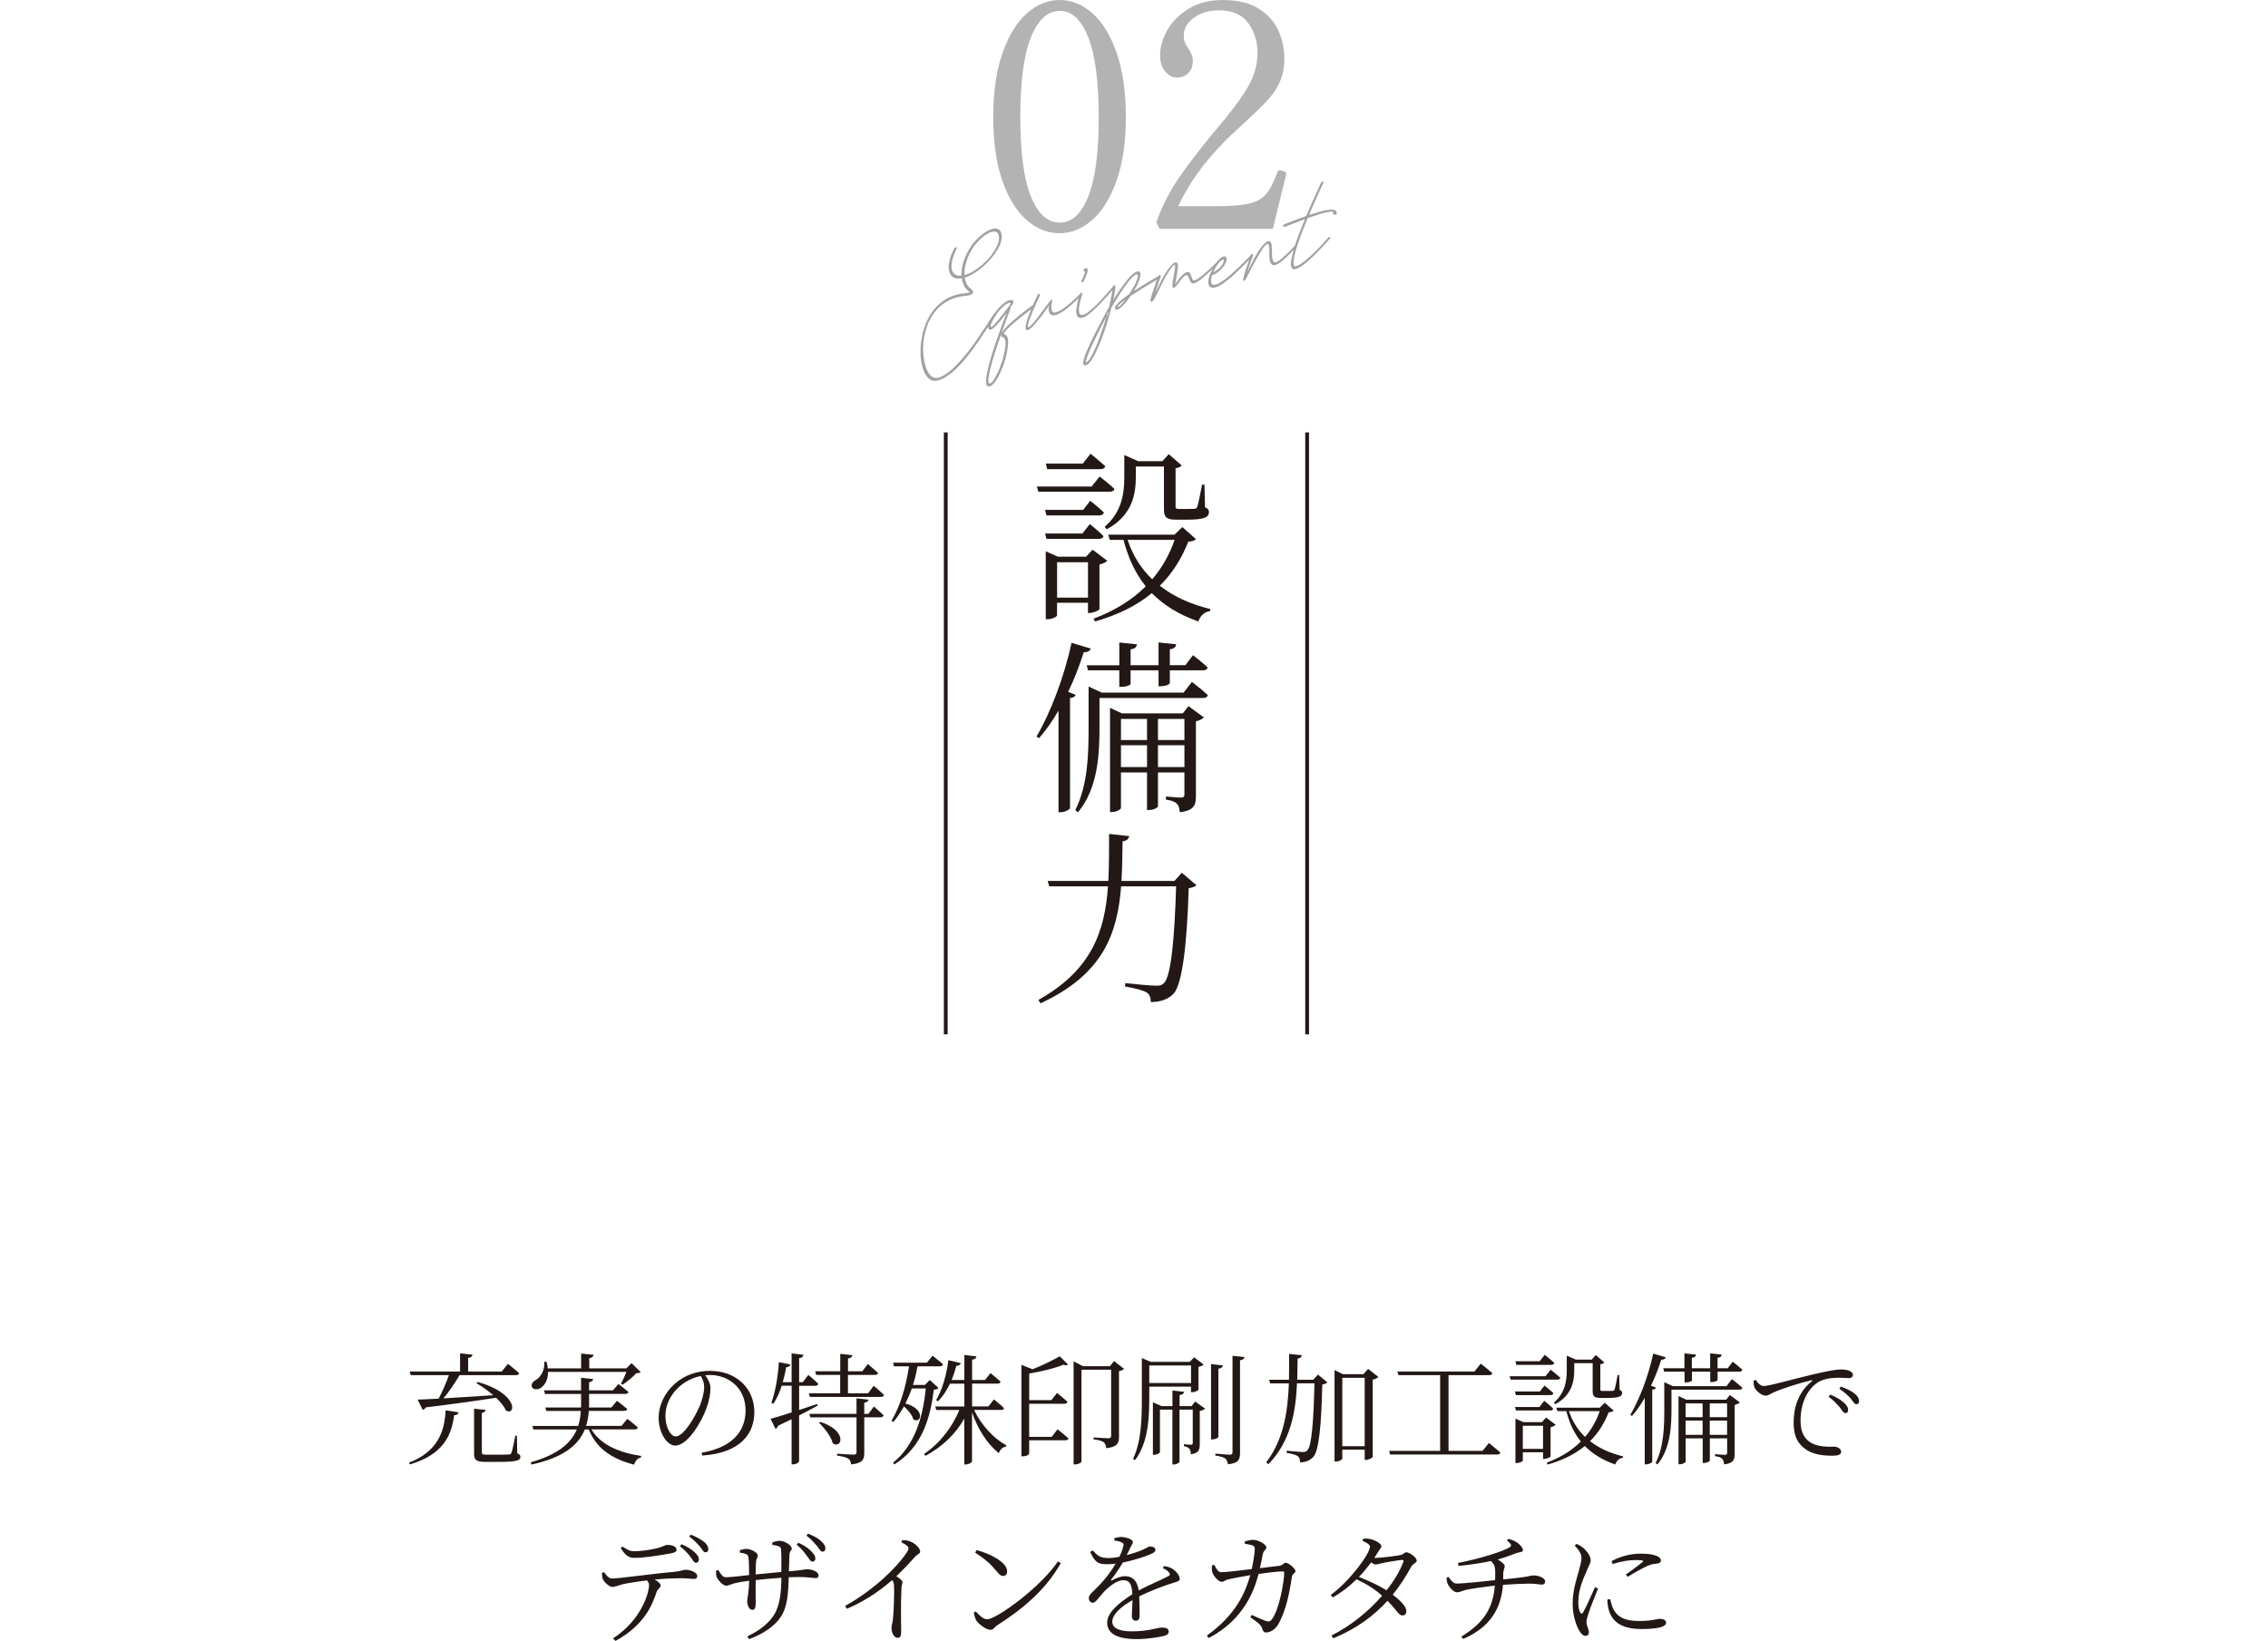 <?xml version="1.0" encoding="UTF-8"?><svg id="b" xmlns="http://www.w3.org/2000/svg" width="600" height="434.14" viewBox="0 0 600 434.14"><defs><style>.d{stroke:#231815;stroke-miterlimit:100;stroke-width:1px;}.d,.e{fill:none;}.f{fill:#b3b3b3;}.f,.e,.g,.h{stroke-width:0px;}.g{fill:#666;}.h{fill:#231815;}.i{opacity:.61;}</style></defs><g id="c"><rect class="e" y="0" width="600" height="434"/><path class="h" d="M108.18,386.99c7.56-2.94,9.45-8.17,9.71-13.87l3.43.54c-.1.51-.51.74-1.18.77-.7,5.54-3.05,10.44-11.7,13.01l-.25-.45h-.01ZM108.38,362.86h13.33v-4.8l3.3.35c-.07.45-.39.77-1.16.86v3.59h8.88l1.64-2.02s1.86,1.45,2.98,2.47c-.07.35-.35.51-.84.51h-14.93c-1.21,2.05-2.81,4.42-4.26,6.15,3.75-.22,8.36-.51,13.17-.83-1.42-1.25-3.05-2.37-4.42-3.17l.28-.35c10.7,2.98,10.22,8.97,7.53,7.6-.51-1.12-1.47-2.31-2.66-3.43-4.45.71-10.41,1.57-18.58,2.56-.2.39-.52.58-.83.64l-1.32-2.7c1.32-.03,3.24-.13,5.55-.25.96-1.8,2.05-4.3,2.72-6.22h-10.1l-.28-.96h0ZM136.83,384.52c.67.26.84.51.84.93,0,.96-1,1.32-5.87,1.32h-3.36c-2.47,0-3.02-.52-3.02-2.15v-11.92l3.05.32c-.07.39-.38.71-1,.8v10.38c0,.52.17.67,1.35.67h3.05c1.35,0,2.43-.03,2.85-.06.32-.03.45-.13.58-.45.25-.54.63-2.5,1.03-4.52h.41l.1,4.68h-.01Z"/><path class="h" d="M156.46,378.18c2.4,4.04,7.3,6.15,13.16,7.02l-.03.39c-.9.19-1.53.86-1.83,1.92-5.9-1.54-9.93-4.23-12.01-9.32h-1.03c-1.67,4.07-5.52,7.4-14.1,9.29l-.2-.61c7.25-2.05,10.63-5.06,12.18-8.68h-11.5l-.25-.93h12.11c.42-1.25.61-2.59.7-3.97h-9.13l-.25-.9h9.45v-3.59h-9.55l-.25-.96h9.8v-3.33l3.2.35c-.07.39-.32.7-1.09.83v2.15h6.32l1.44-1.67s1.64,1.22,2.67,2.11c-.1.35-.42.51-.87.51h-9.55v2.69c0,.29,0,.61-.03.9h5.93l1.47-1.76s1.67,1.25,2.75,2.18c-.1.32-.45.48-.9.48h-9.29c-.1,1.38-.32,2.69-.74,3.97h9.39l1.53-1.86s1.7,1.28,2.79,2.28c-.1.35-.42.51-.87.51h-11.44.02ZM144.99,362.96c0,2.14-.9,3.55-1.86,4.19-.84.58-2.02.58-2.4-.16-.29-.7.19-1.41.86-1.79,1.38-.7,2.6-2.66,2.4-4.9l.58-.03c.2.64.29,1.22.35,1.76h8.82v-3.91l3.3.32c-.07.45-.39.77-1.15.9v2.69h9.83l1.35-1.38,2.43,2.37c-.19.22-.55.25-1.18.29-.87.99-2.44,2.28-3.62,3.04l-.42-.25c.45-.8,1.03-2.11,1.45-3.14h-20.74Z"/><path class="h" d="M185.61,384.36c7.85-1.38,11.63-5.42,11.63-11.22,0-5.7-4.23-9.36-9.51-9.36-.39,0-.77.03-1.16.06.74,1.03,1.38,2.15,1.38,3.4,0,1.54-.35,3.33-.99,5.16-1.35,3.84-5.07,10.06-8.34,10.06-2.14,0-4.38-3.4-4.38-7.34,0-3.24,1.53-6.57,4.26-9,2.63-2.34,5.93-3.43,9.37-3.43,6.6,0,11.69,4.33,11.69,10.96,0,5.32-3.33,10.77-13.81,11.44l-.13-.74-.01.01ZM185.39,364.05c-2.25.45-4.42,1.57-6.05,3.17-2.05,1.99-3.3,4.58-3.3,7.4,0,3.08,1.41,5.42,2.72,5.42,2.11,0,5.06-5.06,6.38-8.11.61-1.54,1.15-3.49,1.15-4.94,0-1.15-.35-1.98-.9-2.94h0Z"/><path class="h" d="M216.3,371.89c-1.31.71-2.94,1.61-4.9,2.6v12.11c0,.32-.83.83-1.6.83h-.38v-11.95c-1.12.54-2.3,1.12-3.59,1.73-.13.42-.38.7-.66.83l-1.32-2.66c1.12-.29,3.14-.9,5.58-1.7v-7.05h-2.63c-.58,1.83-1.32,3.46-2.22,4.78l-.51-.29c1.03-2.85,1.76-6.86,1.98-10.73l3.05.61c-.1.39-.42.71-1.12.74-.22,1.35-.55,2.66-.9,3.94h2.34v-7.62l3.11.38c-.06.45-.28.77-1.12.9v6.34h.97l1.47-1.92s1.63,1.34,2.63,2.37c-.1.35-.39.51-.84.51h-4.23v6.41c1.51-.51,3.14-1.06,4.75-1.6l.16.44h-.02ZM215.69,362.8h6.6v-4.61l3.2.35c-.06.45-.35.77-1.15.86v3.4h3.78l1.47-1.92s1.67,1.41,2.72,2.37c-.1.35-.42.51-.87.51h-7.11v4.87h5.32l1.47-1.99s1.76,1.41,2.75,2.44c-.1.35-.42.51-.83.51h-18.78l-.26-.96h8.27v-4.87h-6.35l-.25-.96h.02ZM231.17,372.12s1.63,1.38,2.6,2.34c-.1.35-.42.51-.84.51h-4.29v9.39c0,1.73-.35,2.76-3.47,3.08-.1-.67-.25-1.22-.76-1.5-.52-.39-1.42-.61-2.95-.83v-.51s3.65.26,4.33.26c.63,0,.8-.2.8-.64v-9.23h-12.21l-.26-.93h12.47v-4.1l3.2.35c-.1.42-.39.67-1.15.8v2.95h1.12l1.41-1.92v-.02ZM217.01,376.19c7.36,2.37,5.7,7.28,3.3,5.67-.42-1.79-2.22-4.07-3.62-5.42l.32-.25Z"/><path class="h" d="M248.27,367.22c-.22.26-.55.39-1.22.45-.96,7.5-3.04,15.09-10.44,19.77l-.35-.45c5.83-4.74,7.91-12.11,8.65-19.64h-3.69c-.48,1.38-1.05,2.69-1.7,3.97,5.52,1.51,4.14,5.51,2.09,4.2-.29-1.15-1.38-2.47-2.47-3.43-.8,1.47-1.76,2.85-2.82,4.17l-.45-.42c2.4-4.01,3.82-9.2,4.62-14.36h-4l-.22-.96h8.94l1.5-1.83s1.7,1.28,2.76,2.28c-.07.35-.42.51-.87.51h-5.87c-.31,1.7-.7,3.36-1.21,4.93h3.17l1.28-1.31,2.3,2.11v.01ZM257.69,373.02c1.88,4.04,5.28,7.63,8.53,9.36l-.1.36c-.84.09-1.54.74-1.89,1.73-2.91-2.34-5.48-6.15-7.08-10.8v12.95c0,.32-.87.83-1.67.83h-.38v-12.14c-2.28,4.07-5.73,7.4-10.28,9.87l-.35-.51c4.29-2.92,7.46-7.11,9.33-11.63h-6.12l-.25-.93h7.69v-6.03h-3.81c-.87,1.83-1.92,3.43-3.17,4.65l-.48-.29c1.56-2.66,2.75-6.57,3.23-10.58l3.3.8c-.13.39-.52.7-1.19.7-.35,1.31-.76,2.56-1.24,3.75h3.36v-6.63l3.2.39c-.1.44-.35.77-1.15.86v5.38h3.4l1.47-1.83s1.63,1.31,2.66,2.28c-.06.35-.42.51-.86.51h-6.67v6.03h4.3l1.47-1.86s1.66,1.31,2.69,2.31c-.1.35-.35.48-.8.48h-7.11l-.03-.01Z"/><path class="h" d="M279.77,378.14s1.79,1.41,2.91,2.44c-.1.32-.41.48-.9.48h-9.51v3.53c-.03.2-.58.71-1.8.71h-.25v-24.19l2.95,1.15c2.3-.9,4.93-2.14,7.18-3.43l2.18,2.18c-.29.22-.62.29-1.15.03-2.67,1.09-6.35,1.92-9.1,2.34v7.05h5.86l1.5-1.89s1.74,1.38,2.76,2.34c-.07.36-.39.52-.87.52h-9.26v8.75h5.96l1.54-1.99v-.02ZM297.38,362.16c-.19.22-.7.48-1.35.61v17.33c0,1.64-.35,2.72-3.36,3.05-.1-.67-.25-1.22-.67-1.57-.48-.35-1.28-.61-2.7-.77v-.51s3.17.22,3.88.22c.62,0,.77-.2.77-.67v-17.47h-7.85v24.32c0,.2-.7.74-1.79.74h-.29v-27.27l2.47,1.28h7.14l1.09-1.34,2.66,2.05Z"/><path class="h" d="M304.04,366.87v2.56c0,5.19-.13,12.08-3.75,16.86l-.55-.29c2.3-4.87,2.34-10.96,2.34-16.57v-10.13l2.33,1h10.35l1.15-1.19,2.5,1.89c-.22.26-.73.51-1.35.64v6.03c-.03.2-.99.67-1.66.67h-.32v-1.47h-11.05.01ZM304.04,361.26v4.64h11.05v-4.64h-11.05ZM316.18,370.78l2.63,1.92c-.19.22-.76.48-1.41.58v8.62c0,1.67-.25,2.6-2.37,2.85-.03-.61-.1-1.15-.38-1.47-.29-.32-.74-.51-1.45-.67v-.51s1.45.13,1.89.13c.35,0,.45-.16.45-.51v-8.78h-3.5v13.78c0,.26-.83.74-1.5.74h-.38v-14.52h-3.3v11.28c0,.16-.64.67-1.57.67h-.29v-13.87l2.28.99h2.89v-4.13l3.08.35c-.1.45-.39.77-1.19.86v2.92h3.17l.96-1.22-.01-.01ZM322.33,380.13c0,.29-.86.7-1.56.7h-.39v-19.93l3.14.35c-.1.45-.39.77-1.19.86v18.02ZM329.23,359.05c-.1.45-.42.74-1.18.83v24.51c0,1.7-.32,2.75-3.21,3.01-.09-.61-.28-1.16-.67-1.51-.44-.32-1.25-.58-2.66-.8v-.51s3.17.29,3.82.29c.58,0,.73-.19.73-.7v-25.47l3.17.35h0Z"/><path class="h" d="M348.66,363.66l2.5,2.08c-.26.26-.67.45-1.35.55-.25,11.03-.9,17.4-2.34,19.13-.9.99-2.15,1.47-3.55,1.47,0-.71-.13-1.25-.55-1.6-.48-.39-1.76-.71-2.98-.9l.03-.58c1.32.13,3.5.35,4.17.35s.9-.1,1.28-.45c1.12-1.09,1.64-7.63,1.87-17.72h-4.62c-.32,7.4-1.63,15.38-7.6,21.41l-.54-.51c4.64-6.06,5.73-13.59,5.99-20.89h-4.93l-.29-.96h5.25c.04-2.3.04-4.61.04-6.83l3.36.35c-.1.45-.32.77-1.12.9-.03,1.8-.03,3.65-.09,5.58h4.23l1.25-1.38h-.01ZM364.65,364.3c-.22.29-.83.58-1.5.71v20.47c-.07.22-1.09.77-1.8.77h-.32v-2.72h-5.93v2.4c0,.22-.77.74-1.66.74h-.39v-24.19l2.22,1.09h5.41l1.25-1.41,2.72,2.14h0ZM361.03,382.63v-18.11h-5.93v18.11h5.93Z"/><path class="h" d="M393.87,381.77s1.88,1.47,3.04,2.53c-.1.35-.35.51-.83.51h-28.33l-.25-.96h13.49v-20.02h-11.02l-.29-.96h20.38l1.67-2.08s1.92,1.47,3.08,2.53c-.1.35-.45.51-.87.51h-10.73v20.02h9l1.67-2.08h-.01Z"/><path class="h" d="M410.23,362.38s1.6,1.25,2.57,2.15c-.1.35-.39.48-.84.48h-12.33l-.25-.9h9.48l1.38-1.73h-.01ZM407.37,368.15l1.22-1.57s1.47,1.15,2.37,2.02c-.1.35-.42.51-.84.51h-9.09l-.26-.96h6.6ZM401.04,373.18l-.26-.93h6.47l1.28-1.64s1.51,1.19,2.37,2.08c-.06.32-.35.48-.77.48h-9.09v.01ZM401.16,361.1l-.26-.96h6.42l1.35-1.7s1.53,1.25,2.53,2.15c-.07.35-.39.51-.84.51h-9.2ZM410.2,385.32c0,.2-1.03.67-1.7.67h-.28v-1.76h-5.35v2.18c0,.22-.84.67-1.67.67h-.29v-11.76l2.12.93h4.87l1.12-1.22,2.53,1.92c-.22.26-.74.51-1.35.64v7.73ZM408.21,383.33v-6.12h-5.35v6.12h5.35ZM426.9,373.21c-.26.29-.62.38-1.32.44-1.15,2.89-2.72,5.45-4.93,7.63,2.4,1.89,5.35,3.21,8.75,4.04l-.07.35c-.93.13-1.67.77-2.02,1.8-3.26-1.15-5.93-2.75-8.04-4.9-2.54,2.08-5.77,3.75-9.84,4.9l-.25-.48c3.68-1.38,6.7-3.27,9.03-5.61-1.73-2.15-3.01-4.8-3.84-8.04h-2.37l-.29-.9h11.47l1.38-1.31,2.34,2.08h0ZM411.09,371.09c3.01-2.63,3.4-5.8,3.4-8.65v-3.78l2.4,1.06h4.2l1.08-1.22,2.25,1.96c-.2.22-.52.42-1.05.48v6.64c0,.32.06.42.63.42h1.42c.58,0,1.05,0,1.25-.03.25-.03.31-.06.45-.32.19-.48.51-2.21.83-3.85h.41l.1,3.91c.58.25.67.51.67.86,0,.86-.83,1.28-3.81,1.28h-1.87c-1.79,0-2.11-.51-2.11-1.86v-7.34h-4.87v1.8c0,2.69-.45,6.6-5.03,9.07l-.35-.42v-.01ZM415.07,373.34c.9,2.75,2.37,5,4.26,6.83,1.73-2.02,3.02-4.33,3.88-6.83h-8.14Z"/><path class="h" d="M438.1,367.12c-.13.29-.42.51-1,.54v19.1c-.03.16-.83.67-1.6.67h-.38v-17.59c-1.05,1.8-2.18,3.43-3.37,4.78l-.45-.29c2.37-4,4.78-10.19,6.06-16.21l3.33.99c-.13.39-.52.64-1.22.64-.73,2.37-1.66,4.71-2.7,6.86l1.32.51h.01ZM458.18,364.88s1.74,1.31,2.76,2.28c-.07.35-.39.51-.84.51h-17.91v4.9c0,4.33-.13,10.58-3.72,14.87l-.48-.35c2.22-4.42,2.3-9.77,2.3-14.52v-6.89l2.28,1.06h14.17l1.44-1.86ZM439.99,362h5.63v-3.94l3.05.32c-.03.45-.32.77-1.09.86v2.76h4.84v-3.94l3.04.32c-.03.45-.31.77-1.08.86v2.76h2.7l1.31-1.73s1.6,1.22,2.53,2.11c-.06.36-.35.51-.8.51h-5.73v2.21c0,.13-.55.55-1.63.55h-.32v-2.76h-4.84v2.34c0,.19-.67.51-1.6.51h-.35v-2.85h-5.41l-.22-.89h-.03ZM457.61,369.08l2.67,1.95c-.22.26-.74.51-1.38.67v12.88c0,1.6-.29,2.56-2.79,2.85-.06-.61-.16-1.19-.51-1.47-.29-.32-.87-.58-1.89-.7v-.54s2.08.19,2.63.19c.45,0,.58-.19.58-.61v-3.75h-4.58v5.86c0,.16-.61.64-1.6.64h-.29v-6.51h-4.51v6.19c0,.19-.77.67-1.57.67h-.32v-18.04l2.05.96h10.55l.99-1.25-.03.01ZM445.92,371.29v3.65h4.51v-3.65h-4.51ZM450.43,379.62v-3.78h-4.51v3.78h4.51ZM456.9,371.29h-4.58v3.65h4.58v-3.65ZM456.9,379.62v-3.78h-4.58v3.78h4.58Z"/><path class="h" d="M464.52,365.1c.45.83,1.32,1.6,2.02,1.6,1.66,0,7.85-1.86,13.13-3.08,3.68-.86,6.18-1.31,7.28-1.31.83,0,1.76.13,2.28.35.7.32.96.67.96,1.12s-.38.83-1.08.83c-.62,0-1.57-.1-2.75-.1-1.54,0-3.79.19-5.39,1.19-1.44.86-4.64,3.84-4.64,10.25,0,3.49,1.44,4.94,2.72,5.74,2.08,1.25,4.9,1.05,6.21,1.05.77,0,1.83.55,1.83,1.35,0,.77-.87,1.05-2.3,1.05-1.86,0-5.03-.13-7.21-1.79-2.02-1.47-3.08-3.4-3.08-7.02,0-3.78,1.18-8.01,4.8-10.86.22-.19.19-.39-.17-.29-3.58.86-8.13,2.37-10.06,3.27-.64.29-1.28.8-1.95.8-1.19,0-2.79-1.41-3.08-2.5-.13-.51-.1-.99-.13-1.47l.61-.2v.02ZM484.2,368.98c1.6.64,2.85,1.41,3.65,2.15.77.74,1.08,1.28,1.08,1.92,0,.51-.28.83-.76.83-.49,0-.84-.74-1.47-1.57-.7-.77-1.57-1.8-2.95-2.79l.45-.55v.01ZM487.02,366.84c1.6.61,2.88,1.22,3.61,1.86.87.71,1.19,1.31,1.19,1.99,0,.55-.26.83-.74.83-.51,0-.83-.74-1.5-1.54-.73-.8-1.53-1.57-2.98-2.56l.42-.58h0Z"/><path class="h" d="M159.785,415.92c.62.86,1.25,1.7,2.09,1.7,2.18,0,10.31-1.22,16.21-1.73,2.25-.22,2.75-.58,3.24-.58,1.31,0,3.13.7,3.13,1.63,0,.51-.2.8-.9.8-.51,0-1.73-.19-3.3-.19-1.44,0-4.13.06-7.08.35.87.48,1.6,1.06,1.6,1.57,0,.64-.73.77-1.08,1.73-1.12,3.36-3.17,8.72-10.87,12.94l-.64-.67c7.72-5.03,9.52-12.33,9.52-14.06,0-.45-.16-.83-.55-1.28-2.66.32-5.63.8-6.6,1.06-1,.29-1.83.64-2.56.67-.74.03-2.18-1.25-2.54-2.14-.16-.39-.19-.9-.22-1.57l.55-.22v-.01ZM164.685,409.16c1.22.89,2.05,1.25,3.12,1.25,1.95,0,4.16-.38,5.76-.74,1.89-.42,2.31-.93,2.99-.93,1.38,0,2.43.48,2.43,1.25,0,.48-.35.77-1.38.96-2.47.45-6.95,1.22-9.8,1.22-1.64,0-2.54-.93-3.59-2.59l.48-.42h-.01ZM180.335,408.55c1.53.7,2.75,1.44,3.49,2.18.77.74,1.09,1.28,1.06,1.95-.04.48-.35.8-.8.8-.49-.03-.77-.74-1.42-1.57-.63-.8-1.44-1.8-2.81-2.82l.48-.54h0ZM182.735,406.02c1.6.61,2.7,1.28,3.5,1.89.83.67,1.15,1.31,1.15,1.98,0,.51-.26.83-.77.8-.55,0-.8-.73-1.47-1.53-.74-.83-1.45-1.67-2.82-2.63l.42-.51h-.01Z"/><path class="h" d="M204.315,408.07c.67-.22,1.35-.42,1.92-.42,1.47,0,3.23,1.31,3.23,2.02,0,.67-.58.52-.63,1.83-.04,1.18-.1,2.85-.13,4.23,3.78-.32,4.1-.55,4.8-.55,1.28,0,3.04.61,3.04,1.6,0,.55-.22.74-.8.74-.76,0-1.95-.29-4.36-.29-.8,0-1.73.03-2.72.06-.13,3.97-.25,7.98-2.33,10.8-1.42,2.02-4.27,4.17-8.17,5.58l-.45-.74c2.5-1.19,5.28-2.92,7.05-5.67,1.57-2.47,1.92-6.12,1.95-9.83-2.3.16-4.78.38-6.8.61-.03,2.56,0,5.19,0,6.12,0,1.28-.25,1.76-.93,1.76-.83,0-1.31-1.38-1.31-2.28,0-1.09.45-2.02.51-5.42-1.63.19-2.91.42-3.88.67-.83.2-1.53.64-2.24.64-.81,0-2.12-1.51-2.44-2.21-.16-.39-.22-1.22-.2-1.76l.59-.19c.58.93,1.15,1.92,1.95,1.92,1.21,0,4.29-.35,6.21-.58,0-1.63-.03-4.13-.22-4.9-.16-.64-.9-.83-2.24-1.03v-.64c.54-.19,1.25-.35,1.79-.35,1.03,0,2.95.89,2.95,1.76,0,.67-.38.7-.45,1.73-.06.58-.1,1.86-.1,3.27,2.05-.19,4.69-.44,6.8-.67.03-2.89.03-4.87-.1-6.12-.1-.67-.93-.83-2.3-1.03v-.67l.01.01ZM211.205,408.16c1.57.7,2.72,1.5,3.47,2.31.77.8,1.03,1.28,1.03,1.92-.03.48-.35.8-.8.77-.52-.03-.84-.71-1.45-1.54s-1.38-1.89-2.69-2.92l.44-.55v.01ZM213.775,405.76c1.63.64,2.75,1.28,3.53,2.05.77.7,1.08,1.28,1.05,1.92,0,.51-.32.8-.8.8-.48-.03-.8-.74-1.45-1.54-.7-.8-1.38-1.67-2.75-2.7l.42-.54v.01Z"/><path class="h" d="M238.695,407.46c.73.03,1.41.06,2.08.35,1.25.42,2.66,1.83,2.66,2.66,0,.61-.58.54-1.44,1.5-1.19,1.31-2.75,3.04-4.87,5.06.9.58,1.63,1.12,1.63,1.57,0,.42-.28.87-.28,1.67-.22,4.64-.07,9.55-.07,11.47,0,1.19-.28,1.57-.96,1.57-1.05,0-1.6-1.54-1.6-2.6,0-.58.25-1.22.38-2.28.25-2.18.38-7.53.29-8.97-.04-.58-.13-.96-.49-1.41-2.01,1.76-6.41,5.29-12.01,7.59l-.42-.77c8.11-4.52,13.65-10.39,15.9-13.55.61-.83.86-1.38.86-1.64,0-.51-.54-.96-1.88-1.64l.22-.61v.03Z"/><path class="h" d="M279.885,413.1l.74.48c-3.85,6.83-9.8,11.95-16.83,16.44-.63.38-.99,1.18-1.7,1.18-1.25,0-3.16-1.5-3.81-2.47-.32-.54-.61-1.57-.67-2.08l.52-.32c.96,1.06,1.98,2.08,3.01,2.08,2.47,0,14.2-8.5,18.74-15.32v.01ZM258.365,410.09c3.65,1.03,8.07,3.2,8.07,5.67,0,.71-.45,1.19-1.11,1.19-.52,0-.94-.35-1.77-1.34-1.53-1.86-2.75-2.98-5.58-4.84l.39-.67v-.01Z"/><path class="h" d="M307.985,414.32c1.15.22,1.83.45,2.37.86.8.55,1.73,1.6,1.73,2.5,0,.58-.32.67-1.57,1.06-2.46.74-6.21,2.14-9.13,3.62.1,1.83.1,4.17.1,5.19,0,.77-.35,1.25-1,1.25-.54,0-1.05-.35-1.05-1.22,0-.77.13-2.5.17-4.23-3.12,1.76-5.35,3.81-5.35,5.7,0,1.79,2.05,2.56,5.09,2.56,4.75,0,6.6-1,8.14-1,1.12,0,1.7.39,1.7,1,0,.48-.17.9-1.19,1.19-1.05.29-4.45.86-7.18.86-5.96,0-7.91-1.86-7.91-4.39s2.91-5.1,6.66-7.47c-.13-2.72-.73-3.72-2.4-3.72-1.8,0-3.91,1.8-5.25,3.21-1.12,1.22-2.02,2.72-2.78,2.75-.64,0-1.09-.48-1.09-1.28,0-.87,1.18-1.67,2.63-3.21,1.67-1.67,3.27-3.81,4.48-5.86-.8.1-1.56.16-2.3.16-2.63,0-3.17-.7-4.45-3.24l.67-.42c1.28,1.35,1.83,2.02,4.2,2.02.86,0,1.86-.13,2.85-.32.51-1.06.9-2.02,1.05-2.82.17-.58.07-.8-.58-1.05-.38-.2-1.05-.35-1.8-.45v-.61c.64-.16,1.32-.35,1.83-.32,1,0,3.08.54,3.08,1.31,0,.45-.25.67-.61,1.38-.22.51-.64,1.31-1.03,2.11,1.63-.42,3.17-.96,4.17-1.38,1.34-.61,1.56-.9,2.05-.9.7,0,1.38.26,1.38.86,0,.42-.29.71-.9,1-1.32.64-4.49,1.73-7.72,2.37-.77,1.31-1.67,2.72-3.08,4.52-.13.16-.03.32.2.19,1.03-.51,2.24-1.09,3.53-1.09,2.01,0,3.23,1.38,3.55,3.78,2.6-1.41,5.86-2.72,7.78-3.75.55-.29.62-.58.17-1.09-.32-.42-.97-.8-1.57-1.09l.38-.58-.02.04Z"/><path class="h" d="M329.345,407.78c.67-.16,1.7-.42,2.3-.38,1.22.03,3.37,1.18,3.37,1.98,0,.71-.74.71-.97,1.92-.16.83-.42,2.28-.73,3.59,2.18-.25,4.13-.51,5.19-.64.87-.1,1.12-.8,1.64-.8.67,0,2.56,1.5,2.56,2.18,0,.71-.8.61-.93,1.51-.67,4.52-1.54,8.78-3.46,12.33-.8,1.57-2.25,2.44-3.37,2.44-.55,0-.8-.29-1-.96-.32-1.19-1.34-1.73-3.17-3.08l.39-.61c1.35.61,2.98,1.35,3.62,1.57.86.25,1.18.22,1.63-.32,2.05-2.53,3.33-10.35,3.33-12.4,0-.22-.13-.36-.38-.36-1.6,0-4.42.39-6.41.67-1,3.81-3.59,11.95-13.17,16.95l-.52-.64c7.79-5.55,10.2-11.47,11.5-15.99-2.05.35-4.86.86-5.76,1.09-1,.22-1.19.67-1.83.67-.83,0-2.12-1.57-2.37-2.31-.25-.61-.22-1.38-.2-2.02l.64-.16c.45.86.93,1.95,1.8,1.95,1.05,0,4.58-.38,8.11-.83.38-1.73.77-4.26.8-5.22,0-.61-.1-.83-.58-1.03-.58-.22-1.47-.35-2.05-.45v-.67l.02.02Z"/><path class="h" d="M363.905,412.17c1.54,0,5.67-.54,6.54-.74.9-.16,1.08-.74,1.63-.74.8,0,2.72,1.38,2.72,2.21,0,.61-1.09.83-1.47,1.64-1.45,2.66-3.05,5.09-4.87,7.37,1.95,1.47,3.59,3.11,3.59,4.33.03.71-.39,1.16-1.06,1.16-.89.03-1.46-1.38-3.91-3.88-3.78,4.13-8.43,7.5-14.38,9.93l-.45-.74c5.2-2.63,9.9-6.47,13.4-10.54-1.92-1.7-4.17-3.14-6.77-4.33-1.92,1.89-4.07,3.55-6.31,4.8l-.52-.67c4.94-3.55,10.38-10.89,10.38-12.75,0-.58-.83-1.06-1.95-1.54l.17-.61c.58-.03,1.21-.03,1.91.13,1.29.29,2.89,1.22,2.89,1.83,0,.55-.48.83-.93,1.67-.29.48-.62,1-.93,1.47h.32ZM370.905,412.71c-1.12.1-4.1.58-5.22.83-.67.16-1.32.38-1.77.38-.31,0-.73-.22-1.18-.54-1,1.31-2.08,2.63-3.23,3.84,2.56,1,5.28,2.25,7.3,3.53,2.05-2.56,3.58-5.16,4.45-7.53.16-.42,0-.51-.35-.51Z"/><path class="h" d="M399.055,407.14c1.28.32,2.11.8,2.66,1.25.52.42,1.19,1.19,1.19,1.76,0,.54-1.03.48-1.8.77-1.67.64-3.2,1.22-4.9,1.67.96.54,1.88,1.31,1.88,1.73,0,.64-.41.9-.41,2.21v1.34c1.98-.19,4.13-.44,5.16-.58,2.02-.29,2.25-.48,2.85-.48,1.28,0,3.08.64,3.08,1.57,0,.51-.22.86-.9.86-.55,0-1.73-.26-3.33-.26-1.41,0-4.62.16-6.92.32-.51,6.57-3.65,11.34-10.54,14.32l-.49-.61c6-3.69,8.37-7.5,8.88-13.49-2.5.25-6.44.83-7.66,1.12-.93.22-1.6.64-2.4.64s-2.08-1.41-2.43-2.28c-.17-.32-.26-.9-.29-1.6l.52-.2c.7.96,1.28,1.76,2.08,1.76,2.08,0,7.66-.61,10.25-.9.03-.67.03-1.34.03-2.05-.03-1.41-.19-2.14-1.15-3.01-1.73.38-4.1.83-8.55,1.31l-.16-.8c5.51-1.03,12.17-3.11,13.71-4.17.55-.35.48-.83-.77-1.79l.42-.45-.01.04Z"/><path class="h" d="M422.755,420.31c-.67,1.67-2.15,5.29-2.5,6.5-.32,1-.55,1.73-.55,2.31,0,.93.64,1.95.64,2.72,0,.61-.32.96-.93.96-.58,0-1.09-.51-1.5-1.19-.87-1.31-1.87-4.2-1.87-7.18,0-3.81,1.03-6.54,1.54-8.46.38-1.54.76-2.66.8-3.72.03-1.15-.74-2.21-1.8-3.36l.52-.42c.63.29,1.08.54,1.63.96.67.54,2.08,2.02,2.08,3.36,0,.74-.45,1.31-1.22,3.23-.83,1.8-2.05,4.68-2.05,7.85,0,1.7.26,2.34.52,2.76.2.38.42.44.7.03.7-1.12,2.5-5.13,3.2-6.76l.77.39.02.02ZM425.955,423.07c.2.77.48,1.98.93,2.79,1.09,1.89,2.79,3.01,6.73,3.01,3.47,0,4.68-.58,5.45-.58.87,0,1.7.29,1.7,1.03,0,1.28-2.98,1.67-6.44,1.67-5,0-7.72-1.67-8.69-4.94-.28-.96-.41-1.99-.41-2.85l.73-.13h0ZM426.315,413.04c2.57-1.41,5.42-1.99,7.66-1.99,2.22,0,3.44.22,4.46.67.66.29.96.74.96,1.12,0,.42-.2.71-.87.8-.76.1-1.56.16-2.63.61-1.41.64-3.68,1.92-5.25,2.92l-.55-.58c1.45-1.03,3.72-2.69,4.39-3.27.38-.36.35-.58-1.77-.58-1.31,0-3.39.2-6.08,1.06l-.32-.77v.01Z"/><path class="f" d="M271.62,58.24c-2.67-2.31-4.81-5.77-6.43-10.38-1.62-4.61-2.43-10.24-2.43-16.89s.82-12.3,2.47-16.97c1.64-4.67,3.8-8.17,6.46-10.5s5.56-3.5,8.69-3.5c3.08,0,5.95,1.17,8.6,3.5,2.67,2.33,4.8,5.83,6.43,10.5,1.63,4.67,2.43,10.33,2.43,16.97s-.82,12.28-2.47,16.89-3.8,8.07-6.46,10.38c-2.67,2.3-5.56,3.46-8.69,3.46-3.08,0-5.95-1.15-8.6-3.46ZM287.92,51.94c1.84-4.64,2.75-11.63,2.75-20.97s-.92-16.35-2.75-21.04c-1.85-4.7-4.36-7.05-7.54-7.05-3.24,0-5.79,2.35-7.67,7.05-1.87,4.69-2.79,11.71-2.79,21.04s.93,16.33,2.79,20.97c1.88,4.64,4.42,6.96,7.67,6.96,3.18,0,5.69-2.32,7.54-6.96Z"/><path class="f" d="M336.73,60.55h-29.99l-.82-1.81c1.53-4.23,3.49-8.08,5.85-11.53,2.36-3.46,5.52-7.58,9.47-12.36,4-4.67,6.92-8.53,8.73-11.57,1.82-3.05,2.71-6.16,2.71-9.35,0-2.96-.82-5.57-2.47-7.83-1.64-2.25-4.23-3.37-7.74-3.37-2.58,0-4.78.64-6.58,1.93-1.82,1.29-2.72,2.87-2.72,4.74,0,.71.1,1.32.29,1.81.19.5.51,1.04.95,1.65.38.61.67,1.14.86,1.61.2.46.29,1.03.29,1.69,0,1.32-.4,2.37-1.19,3.17-.8.8-1.83,1.2-3.1,1.2-1.09,0-2.1-.54-3.01-1.61-.9-1.07-1.36-2.54-1.36-4.41,0-2.03.62-4.17,1.86-6.43,1.24-2.25,3.11-4.16,5.61-5.72,2.49-1.57,5.56-2.35,9.18-2.35,3.96,0,7.14.78,9.56,2.35,2.41,1.56,4.13,3.52,5.15,5.85s1.52,4.76,1.52,7.29c0,2.3-.38,4.32-1.15,6.05-.77,1.73-1.82,3.32-3.13,4.78s-3.29,3.39-5.93,5.81c-.61.6-1.38,1.31-2.3,2.14-.94.83-2.01,1.84-3.21,3.05-5.5,5.55-9.61,11.29-12.36,17.22h9.8c4.01,0,7-.23,8.98-.7,1.97-.46,3.47-1.3,4.48-2.51,1.02-1.21,2.02-3.15,3.01-5.84.12-.33.3-.5.58-.5.06,0,.3.06.74.17.33.11.58.22.74.33.17.11.25.27.25.49l-.09.41-3.46,14.17v-.02Z"/><g class="i"><path class="g" d="M254.79,78.36c-.22.02-.43.05-.62.09-.21.03-.4.07-.6.12-1.41.32-2.64.85-3.68,1.56-1.04.72-1.93,1.56-2.67,2.52-.74.97-1.34,2.03-1.79,3.18-.45,1.16-.76,2.32-.97,3.5-.2,1.17-.27,2.33-.23,3.48.03,1.14.16,2.17.37,3.12.26,1.17.64,2.14,1.14,2.87.5.75,1.08,1.14,1.76,1.19.44.05.9-.05,1.38-.27.47-.23.89-.47,1.25-.69.97-.62,1.93-1.46,2.91-2.46.99-1.01,1.92-2.09,2.84-3.25.93-1.18,1.81-2.36,2.66-3.6.84-1.23,1.61-2.41,2.33-3.52.37-.57.71-1.09,1.04-1.6.32-.51.64-.99.96-1.44.23-.22.45-.3.65-.23.1.08.08.23-.06.44-.33.5-.68,1.02-1.04,1.56s-.74,1.12-1.13,1.72c-.75,1.15-1.55,2.33-2.39,3.58-.84,1.24-1.72,2.45-2.63,3.61-.91,1.17-1.85,2.25-2.82,3.24-.96,1-1.96,1.82-2.99,2.46h.03c-.43.29-.9.56-1.43.8-.53.22-1.05.37-1.58.4-.52.03-.99-.07-1.39-.31-.4-.26-.74-.6-1.03-.99-.29-.41-.53-.88-.72-1.39-.19-.52-.33-1.03-.45-1.53-.05-.2-.09-.41-.14-.63-.04-.23-.07-.43-.09-.59-.12-.9-.17-1.9-.13-3.03.03-1.1.18-2.25.42-3.42.25-1.19.62-2.36,1.1-3.53s1.11-2.25,1.89-3.24c.77-1,1.71-1.88,2.81-2.63,1.11-.74,2.4-1.29,3.88-1.62.21-.05.44-.09.69-.13.24-.05.51-.07.76-.09.25,0,.51-.05.78-.1.25-.05.5-.1.71-.15-.09-.13-.19-.22-.28-.32-.11-.09-.21-.17-.31-.25v.04l-.19-.19c-.72-.75-1.18-1.76-1.36-2.99-.94.15-1.69.05-2.26-.28-.56-.36-.93-.94-1.1-1.72-.16-.68-.14-1.52.08-2.53s.64-2.14,1.28-3.41c.04-.04.1-.1.2-.18.09-.08.19-.12.26-.14.23.06.29.2.17.46-.54,1.08-.92,2.11-1.15,3.06-.21.96-.26,1.73-.13,2.3.14.62.43,1.09.87,1.38s1.01.41,1.71.32c-.06-1.15.13-2.41.56-3.76.42-1.34,1.11-2.73,2.09-4.17.39-.56.82-1.08,1.3-1.58.47-.49.95-.92,1.45-1.32.49-.39.98-.71,1.46-.99.49-.26.95-.44,1.39-.54.59-.14,1.08-.11,1.51.1s.71.62.83,1.28c.16.73.06,1.53-.25,2.43-.33.89-.8,1.78-1.43,2.66s-1.35,1.73-2.16,2.55c-.82.81-1.63,1.52-2.44,2.11-.62.43-1.23.81-1.83,1.09-.58.31-1.13.54-1.63.69.18,1.04.56,1.88,1.12,2.53l.23.16c.21.18.43.4.67.65.23.25.28.51.14.77-.11.17-.24.29-.43.37-.2.09-.39.16-.62.21-.21.05-.43.09-.64.12-.22.03-.42.04-.59.04-.21,0-.31.02-.33.03l.03.02ZM257.58,65.25c-.87,1.31-1.51,2.64-1.92,3.96-.4,1.34-.57,2.53-.5,3.57.92-.22,2.04-.79,3.36-1.69h-.03c.78-.54,1.56-1.2,2.34-1.98.78-.77,1.46-1.59,2.01-2.42.57-.84.98-1.67,1.24-2.49s.28-1.56.07-2.19c-.15-.33-.36-.56-.65-.67-.29-.1-.63-.11-1.03-.02-.37.09-.78.24-1.2.49-.43.24-.86.54-1.28.9-.43.35-.85.74-1.27,1.18-.41.43-.79.89-1.14,1.36h0Z"/><path class="g" d="M267.66,80.81s-.07.05-.11.08-.07.05-.11.06c.02.08,0,.2-.03.31-.03.13-.07.27-.12.42s-.1.28-.15.41c-.06.14-.1.26-.12.34l-.28.78c-.28.76-.64,1.76-1.08,2.98-.44,1.23-.91,2.53-1.38,3.92-.49,1.4-.94,2.78-1.36,4.16-.43,1.39-.78,2.63-1.04,3.73s-.4,1.97-.42,2.62.16.92.53.81c.35-.19.7-.57,1.06-1.17.36-.59.68-1.24,1-1.92s.58-1.36.79-2.01c.22-.64.39-1.11.49-1.42h-.03c.09-.31.19-.7.29-1.13.11-.44.2-.88.27-1.33.07-.46.12-.89.15-1.31s0-.78-.07-1.09c-.05-.21-.12-.39-.21-.54s-.22-.24-.4-.27c-.31-.1-.46-.27-.47-.51s.08-.51.26-.82c.18-.29.42-.63.73-.98s.63-.68.97-1c.32-.31.64-.61.93-.86.29-.26.51-.46.65-.57.82-.7,1.65-1.38,2.48-2.02.84-.65,1.68-1.29,2.52-1.9.12-.06.21-.1.31-.09.09,0,.16.06.18.16.04.19-.05.34-.25.5h.03c-.5.37-1.04.8-1.64,1.25-.6.46-1.2.92-1.8,1.39-.61.48-1.19.98-1.77,1.46-.57.48-1.05.92-1.48,1.32l-.05.05c-.18.16-.35.34-.53.53-.19.21-.35.38-.48.56-.15.16-.23.31-.3.47-.06.14-.04.24.06.3.02,0,.05.02.07,0,.02.02.05.02.06.02.25.12.44.25.55.44.12.19.21.39.25.62.09.35.12.75.1,1.22-.03.46-.07.93-.15,1.4-.08.48-.17.97-.26,1.44-.09.49-.2.9-.29,1.25-.09.22-.19.57-.33,1.03-.15.45-.33.96-.55,1.48-.21.56-.46,1.11-.73,1.7-.28.57-.58,1.1-.88,1.57-.31.47-.63.85-.97,1.16-.32.3-.66.45-1.03.45-.41-.02-.63-.35-.65-1.02-.03-.65.06-1.51.26-2.57.21-1.04.49-2.21.85-3.48.37-1.28.76-2.54,1.17-3.74.4-1.2.79-2.3,1.16-3.32.36-1.02.63-1.77.81-2.26l.42-1.11c.18-.43.31-.78.4-1.03.11-.26.22-.57.36-.95-.35.45-.73.94-1.13,1.46-.41.53-.81,1.01-1.21,1.45-.41.44-.79.83-1.15,1.11-.35.29-.63.45-.87.43-.29,0-.46-.16-.49-.44-.04-.27,0-.62.12-.99.11-.38.25-.76.45-1.15.19-.39.37-.73.57-1,.62-.97,1.22-1.76,1.81-2.36s1.11-1.06,1.59-1.37.89-.48,1.24-.53.59,0,.72.12c.27.29.18.72-.29,1.29v.01ZM267.26,80.42c.15-.17.17-.27.05-.3-.11-.05-.29-.02-.55.07-.26.1-.58.27-.94.56-.37.29-.8.67-1.26,1.18s-.94,1.16-1.44,1.95c-.09.15-.21.36-.38.66-.16.28-.29.58-.42.87-.12.28-.2.54-.24.74-.04.22,0,.33.16.33.13.03.31-.1.57-.35s.54-.57.87-.95c.32-.39.66-.81,1.01-1.26.36-.45.68-.89,1.01-1.31.35-.45.64-.83.9-1.16.24-.33.42-.52.53-.59h.03c-.08-.16-.04-.29.12-.45l-.02.01Z"/><path class="g" d="M275.13,78.17l-.05.12c-.07.13-.13.25-.19.36v-.02c-.15.3-.31.67-.53,1.13-.22.46-.44.97-.67,1.49-.22.51-.46,1.05-.68,1.62-.22.56-.43,1.07-.6,1.55-.19.49-.31.92-.41,1.29-.09.38-.12.63-.08.8s.25.08.65-.26c.39-.36.97-1.01,1.72-1.95.83-1.07,1.59-2.1,2.3-3.07.17-.24.34-.49.53-.73.18-.24.36-.5.56-.75.31-.41.53-.55.62-.43.1.11.1.34,0,.68-.1.46-.16.84-.16,1.16,0,.33,0,.6.06.81.14.6.5.82,1.1.68.42-.1.89-.31,1.42-.63.52-.33,1.05-.71,1.62-1.16.56-.45,1.11-.94,1.69-1.46.57-.54,1.1-1.05,1.61-1.56.21-.21.38-.22.51-.06.02.06.02.15,0,.24-.02.1-.06.17-.14.22-.48.49-1.04,1.02-1.64,1.58-.62.58-1.24,1.11-1.87,1.62-.62.5-1.25.94-1.87,1.31-.62.35-1.17.59-1.64.65-.47.05-.8,0-1.04-.18-.21-.17-.37-.42-.45-.76-.06-.23-.08-.48-.08-.75s.02-.55.06-.83l-.46.7c-.34.49-.72,1.02-1.13,1.56s-.82,1.06-1.23,1.57-.81.97-1.2,1.4c-.38.42-.73.72-1.03.95-.51.31-.84.37-.98.17s-.17-.58-.09-1.08c.08-.53.24-1.17.51-1.9.26-.74.55-1.47.85-2.24.31-.74.61-1.45.91-2.11s.54-1.16.7-1.54c0-.03.03-.07.06-.1.02-.02.03-.02,0,0,.14-.3.28-.47.44-.5.1-.03.18,0,.24.08s.06.19,0,.29v.03l.06.01Z"/><path class="g" d="M286.29,77.89c-.32,1.04-.56,1.97-.72,2.8s-.19,1.49-.07,1.98c.13.55.44.76.95.64.41-.09.97-.39,1.66-.92s1.55-1.34,2.6-2.4c.62-.67,1.25-1.36,1.85-2.04.61-.67,1.22-1.37,1.83-2.07.03-.1.11-.16.21-.19s.2,0,.27.04c.05.03.07.1.05.21-.02.11-.07.19-.13.26-.45.55-1.01,1.19-1.67,1.91-.65.74-1.33,1.47-2.03,2.2-.7.73-1.4,1.4-2.09,2.03-.69.62-1.31,1.08-1.86,1.4-.28.15-.57.24-.87.31-.44.1-.78.07-1.01-.12s-.38-.45-.47-.8c-.07-.34-.09-.74-.05-1.18.04-.46.11-.93.21-1.42s.21-.96.32-1.43c.13-.46.23-.86.35-1.19.02-.07.07-.14.14-.21.06-.08.15-.14.23-.19.11-.07.2-.07.27,0,.08.05.09.17.02.35l.01.03ZM287,71.76c-.32.13-.44.04-.36-.26v.03c0-.08.04-.17.12-.25.07-.1.15-.18.24-.22.41-.19.64-.15.71.1s.05.56-.07.96c-.13.4-.27.81-.46,1.25-.2.43-.34.75-.43.97-.05.08-.11.17-.2.24s-.16.12-.21.13c-.12.03-.21,0-.26-.08-.07-.1-.05-.19.04-.34v.03c.04-.07.11-.25.24-.54.13-.27.25-.6.38-.9.13-.32.22-.59.29-.83.07-.23.06-.32-.04-.27l.01-.02Z"/><path class="g" d="M295.08,75.75c0,.4-.06.91-.15,1.52s-.21,1.31-.39,2.08c.48-.8,1.04-1.67,1.69-2.62.64-.96,1.3-1.83,1.94-2.61.64-.79,1.27-1.42,1.85-1.87.6-.45,1.07-.56,1.46-.35.16.16.23.41.22.76-.02.35-.1.76-.24,1.23-.16.46-.36.98-.62,1.52-.26.54-.56,1.07-.89,1.6.88-.58,1.68-1.08,2.41-1.54s1.34-.81,1.81-1.09l.65-.39,1.78-1.02c.12-.07.21-.08.3-.04.09.03.13.11.11.22,0,.15-.1.3-.29.46-1.35.78-2.62,1.54-3.83,2.28-1.2.74-2.46,1.55-3.79,2.42-.42.61-.84,1.15-1.26,1.68-.42.51-.82.94-1.19,1.27-.38.34-.71.56-1,.65-.28.11-.5.05-.63-.2-.1-.18-.08-.41.08-.69.15-.27.4-.6.75-.92.34-.34.75-.71,1.25-1.1.49-.38,1.02-.77,1.59-1.14.41-.63.78-1.22,1.09-1.75.33-.54.55-.96.66-1.26.09-.21.2-.48.3-.75.12-.26.2-.53.25-.76.04-.23.04-.42-.02-.58-.05-.13-.18-.2-.4-.16-.31.13-.64.39-1.03.78-.39.4-.79.86-1.2,1.4-.42.53-.84,1.09-1.26,1.74-.43.62-.83,1.24-1.22,1.85-.39.62-.74,1.17-1.06,1.7-.32.53-.58.96-.77,1.3l.02-.05c-.34,1.32-.73,2.71-1.18,4.18-.45,1.46-.94,2.86-1.46,4.19s-1.04,2.56-1.56,3.64c-.53,1.1-1.04,1.94-1.52,2.5-.39.47-.75.73-1.08.81-.23.05-.42,0-.57-.16-.13-.15-.17-.42-.11-.77.06-.46.24-1.04.52-1.8.28-.74.63-1.56,1.04-2.46.42-.9.87-1.84,1.34-2.79.49-.98.97-1.91,1.45-2.83.49-.94.93-1.79,1.35-2.57.42-.79.78-1.45,1.07-1.96l.05-.07c.27-1.13.51-2.17.68-3.1s.28-1.65.31-2.18c0-.17.1-.3.27-.43.11-.07.21-.07.3-.02s.13.13.11.22l.02.03ZM287.91,95.45c.37-.43.76-1.06,1.18-1.9.4-.82.82-1.76,1.24-2.8.42-1.05.83-2.19,1.23-3.37s.77-2.35,1.12-3.54c-.5.94-1.05,1.99-1.65,3.14-.59,1.16-1.14,2.29-1.67,3.39-.53,1.09-.98,2.11-1.36,3.05-.39.93-.62,1.65-.71,2.17v-.02c-.06.23,0,.32.14.28.14-.05.3-.18.48-.4ZM293.01,82.69l-.29,1.12.54-1.02-.24-.11-.01.01ZM295.8,81.19c.24-.1.54-.3.87-.66.33-.34.69-.75,1.05-1.22-.25.16-.51.33-.76.53-.25.2-.48.37-.68.54-.2.18-.35.33-.46.48-.11.16-.16.27-.15.34h.13v-.01Z"/><path class="g" d="M307.08,73.18c-.06.12-.14.33-.24.63-.1.32-.22.67-.37,1.07-.15.41-.29.84-.43,1.3-.15.45-.28.88-.42,1.28l.77-1.53.84-1.71c.14-.23.36-.63.67-1.2.31-.58.66-1.13,1.07-1.7s.82-1.04,1.24-1.45c.41-.39.79-.54,1.12-.42.15.08.23.25.27.51.03.25.03.55,0,.91s-.08.75-.15,1.16c-.07.42-.15.84-.21,1.24-.08.41-.15.78-.21,1.12-.07.36-.11.62-.13.83l.52-.73c.2-.28.43-.6.68-.93.25-.32.52-.62.77-.86.26-.26.55-.46.83-.6.28-.15.57-.17.83-.09.24.18.41.38.5.63.09.24.17.48.24.72.09.37.21.64.37.8.19.11.48.04.87-.18.39-.22.81-.52,1.26-.86.44-.35.88-.72,1.32-1.12.44-.39.81-.73,1.11-1.01l.25-.24,1.2-1.15c.24-.21.41-.22.51-.05.06.07.06.15,0,.23s-.12.16-.19.23c-.31.33-.67.68-1.09,1.06s-.84.77-1.27,1.17c-.42.39-.84.75-1.25,1.11-.4.35-.74.63-1.03.83-.61.44-1.08.69-1.44.77-.39.09-.68,0-.86-.27-.2-.27-.33-.57-.42-.9-.05-.09-.1-.21-.16-.36-.05-.16-.09-.25-.1-.31-.14-.22-.29-.32-.47-.3-.19.03-.38.12-.58.26-.2.17-.41.39-.62.64-.21.27-.43.54-.63.81-.15.2-.3.42-.47.63-.19.23-.36.44-.54.65-.31.33-.54.47-.66.4-.13-.06-.2-.25-.21-.57-.02-.31.02-.72.09-1.22s.16-1.02.27-1.54c.13-.62.21-1.21.29-1.74.08-.56.07-.89,0-1.04-.11-.07-.23-.02-.4.15-.18.17-.36.39-.59.69-.22.29-.45.62-.67,1-.22.36-.43.69-.63,1.03-.19.34-.35.62-.49.87s-.22.41-.24.48c-.27.47-.52.95-.74,1.44-.23.48-.47.97-.71,1.44l-.96,1.92c-.09.14-.19.26-.29.4-.11.13-.21.22-.3.27-.11.07-.2.09-.28.07-.08,0-.14-.09-.18-.23-.02-.08,0-.26.09-.57.08-.31.18-.67.3-1.09.14-.42.28-.89.44-1.39.17-.51.33-.98.5-1.44.16-.46.31-.88.44-1.25.14-.35.24-.61.3-.77.03-.07.08-.13.16-.21.08-.08.15-.14.22-.15.1-.03.18,0,.24.09.06.08.06.17,0,.29l.05.05Z"/><path class="g" d="M323.32,70.96c-.45.51-.88.91-1.33,1.19-.43.28-.88.51-1.34.68-.12.38-.2.73-.24,1.05-.03.34-.03.62.03.85.08.35.24.56.47.61s.52.02.88-.09c.37-.12.83-.36,1.39-.74.88-.57,1.82-1.3,2.8-2.2,1-.9,1.95-1.8,2.88-2.71.72-.71,1.41-1.41,2.03-2.07.08-.1.17-.16.27-.17.1-.02.18,0,.22.05.1.16.05.32-.13.52l-.67.69c-.24.21-.47.44-.68.69-.21.24-.44.49-.67.69-.49.48-.99.97-1.49,1.46-.51.48-1.02.97-1.53,1.43-.52.45-1.01.88-1.49,1.25-.48.4-.93.72-1.36,1.02-.76.49-1.42.78-1.96.9-.45.11-.83.09-1.13-.08-.27-.13-.46-.4-.55-.79-.11-.48-.07-1.1.14-1.87.08-.27.21-.62.37-1.04.18-.42.38-.83.62-1.27.29-.53.62-1.05.99-1.56.36-.53.72-.91,1.08-1.18.43-.33.79-.47,1.06-.43.28.04.45.21.5.49.06.28,0,.66-.19,1.12-.19.47-.5.97-.96,1.5l-.01.01ZM321.4,71.15c-.21.38-.37.67-.45.87.43-.2.85-.45,1.25-.75.41-.31.78-.71,1.12-1.21.21-.32.35-.62.4-.86.07-.23.07-.41,0-.49-.15-.1-.43.04-.85.39s-.92,1.04-1.47,2.05h0Z"/><path class="g" d="M331.49,67.62c-.18.49-.41,1.1-.69,1.87-.27.75-.53,1.53-.76,2.32l.63-1.26c.2-.34.37-.69.52-1.02s.29-.61.43-.84l.13-.24c.2-.38.49-.87.84-1.46.36-.61.74-1.16,1.15-1.69.4-.54.81-.95,1.21-1.25.4-.31.75-.36,1.05-.14.22.17.35.48.41.99.05.49.08,1.03.09,1.63,0,.35,0,.71.02,1.08,0,.39.05.7.11.98.07.29.18.49.31.65.14.15.33.21.59.15.1-.02.23-.09.4-.18s.31-.19.46-.27c.3-.21.62-.48.96-.78.35-.29.69-.62,1.03-.94.34-.33.67-.66.99-.98.31-.34.61-.64.87-.94l.46-.47c.21-.21.38-.22.5-.06.02.06.02.14,0,.23s-.08.18-.17.23l-.67.72c-.41.44-.82.87-1.23,1.29-.41.43-.83.84-1.28,1.23-.57.52-1.05.91-1.46,1.17-.42.24-.76.41-1.04.48-.41.09-.73.03-.94-.18s-.37-.51-.46-.9c-.07-.33-.12-.69-.14-1.08-.02-.4-.02-.79,0-1.18,0-.46,0-.9-.03-1.3-.02-.39-.1-.69-.24-.86-.12-.17-.3-.15-.56.07-.25.21-.53.52-.84.97-.31.44-.64.96-1,1.56-.35.59-.69,1.19-1.04,1.81-.35.62-.66,1.2-.95,1.78s-.53,1.04-.72,1.42v-.03l-.43.87-.05.07c-.05.13-.13.24-.21.38-.08.16-.16.29-.24.42-.08.14-.19.23-.28.3-.12.06-.21.07-.3.04-.07-.03-.08-.2-.03-.51.06-.31.15-.69.28-1.14.14-.46.28-.96.46-1.5.19-.55.35-1.05.52-1.53.18-.49.32-.91.45-1.28.14-.38.21-.62.25-.73.1-.2.22-.33.38-.36.27-.07.37.07.27.38l-.01.01Z"/><path class="g" d="M341.57,70.47c-.1-.47-.07-1.14.1-2.02.18-.89.43-1.89.77-3.02s.75-2.34,1.25-3.61c.49-1.29,1.01-2.56,1.53-3.84-.91.34-1.79.65-2.61.99-.82.32-1.54.61-2.17.84l-.37.16c-.19.09-.37.05-.55-.09-.1-.06-.14-.13-.13-.21.02-.08.07-.15.16-.2.04-.04.1-.07.18-.1.1-.03.18-.06.27-.12.24-.1.58-.21.97-.39.39-.16.83-.32,1.32-.51.49-.18,1.01-.38,1.57-.59s1.12-.42,1.7-.61c.75-1.78,1.46-3.41,2.14-4.89.66-1.49,1.19-2.63,1.56-3.43l.21-.43c.1-.21.23-.33.41-.37.11-.03.2,0,.25.1s.04.2-.04.31v-.03c-.17.32-.36.76-.62,1.32s-.56,1.19-.89,1.95c-.33.74-.69,1.55-1.08,2.43-.39.89-.78,1.8-1.18,2.76.63-.21,1.29-.41,1.96-.61.67-.21,1.29-.38,1.84-.51.57-.13,1.09-.21,1.56-.26.48-.05.87-.04,1.18.03.31.06.54.19.66.39.13.2.13.47,0,.83-.06.09-.21.12-.44.07-.28-.03-.42-.14-.41-.28.1-.3.06-.47-.12-.53-.18-.04-.59,0-1.21.1-.74.13-1.57.33-2.49.62-.93.29-1.88.62-2.88.97-.54,1.27-1.04,2.55-1.54,3.82-.49,1.27-.92,2.45-1.27,3.56s-.62,2.11-.79,2.96c-.18.87-.21,1.51-.12,1.94.09.39.26.54.55.5.54-.19,1.03-.42,1.46-.73.44-.29.94-.7,1.51-1.17,1.01-.85,1.98-1.78,2.95-2.79s1.85-1.99,2.65-2.91c.22-.19.39-.23.5-.15v-.03c.06.04.09.12.07.23,0,.11-.07.2-.16.27-.37.41-.8.9-1.29,1.45s-1.01,1.1-1.57,1.67c-.56.58-1.13,1.14-1.72,1.71-.6.57-1.17,1.07-1.73,1.53s-1.07.83-1.58,1.14c-.5.29-.93.47-1.29.53-.29.05-.53,0-.69-.15-.17-.14-.28-.36-.35-.63l.01.03Z"/></g><path class="h" d="M290.91,126.07s2.45,1.91,3.92,3.28c-.15.54-.59.74-1.27.74h-18.86l-.39-1.37h14.49l2.11-2.65ZM286.56,134.89l1.86-2.4s2.26,1.76,3.62,3.09c-.15.54-.63.79-1.27.79h-13.92l-.39-1.47h10.1v-.01ZM276.85,142.58l-.39-1.42h9.89l1.96-2.5s2.3,1.81,3.62,3.18c-.1.49-.54.74-1.17.74h-13.92.01ZM277.05,124.12l-.39-1.47h9.79l2.06-2.6s2.35,1.91,3.87,3.28c-.1.54-.59.79-1.27.79h-14.06,0ZM290.86,161.14c0,.3-1.57,1.03-2.6,1.03h-.44v-2.7h-8.18v3.33c0,.35-1.27,1.03-2.55,1.03h-.44v-17.97l3.23,1.42h7.45l1.71-1.86,3.88,2.94c-.35.39-1.13.79-2.06.98v11.8ZM287.83,158.11v-9.36h-8.18v9.36h8.18ZM316.38,142.63c-.39.44-.93.59-2.01.68-1.76,4.41-4.16,8.33-7.54,11.66,3.67,2.89,8.18,4.9,13.37,6.17l-.1.54c-1.42.2-2.55,1.17-3.09,2.74-4.99-1.76-9.06-4.21-12.29-7.49-3.87,3.18-8.82,5.73-15.03,7.49l-.4-.73c5.63-2.1,10.24-5,13.82-8.57-2.65-3.29-4.61-7.35-5.88-12.29h-3.62l-.44-1.37h17.53l2.11-2.01s3.57,3.18,3.57,3.18ZM292.23,139.39c4.61-4.01,5.2-8.86,5.2-13.22v-5.78l3.67,1.62h6.42l1.67-1.86,3.43,2.99c-.29.34-.78.64-1.62.74v10.14c0,.49.1.63.99.63h2.15c.89,0,1.62,0,1.91-.05.39-.05.49-.1.68-.49.29-.73.78-3.38,1.28-5.88h.63l.15,5.98c.88.39,1.03.79,1.03,1.32,0,1.32-1.27,1.96-5.83,1.96h-2.84c-2.74,0-3.23-.78-3.23-2.84v-11.22h-7.44v2.74c0,4.12-.68,10.09-7.69,13.86l-.55-.64h-.01ZM298.31,142.83c1.38,4.21,3.62,7.64,6.51,10.43,2.65-3.09,4.61-6.61,5.93-10.43h-12.44Z"/><path class="h" d="M284.59,183.84c-.2.44-.63.78-1.52.83v29.19c-.05.24-1.27,1.03-2.44,1.03h-.6v-26.89c-1.61,2.74-3.33,5.24-5.14,7.3l-.68-.44c3.62-6.12,7.29-15.58,9.26-24.79l5.09,1.52c-.2.59-.78.98-1.86.98-1.13,3.63-2.55,7.2-4.12,10.48l2.01.79h0ZM315.31,180.41s2.65,2.01,4.21,3.48c-.1.54-.59.78-1.27.78h-27.38v7.5c0,6.61-.2,16.16-5.68,22.72l-.73-.54c3.38-6.76,3.53-14.94,3.53-22.19v-10.53l3.48,1.62h21.65l2.21-2.84h-.02ZM287.49,176.01h8.62v-6.03l4.65.49c-.05.69-.49,1.18-1.66,1.32v4.21h7.39v-6.03l4.65.49c-.05.69-.49,1.18-1.66,1.32v4.21h4.11l2.01-2.65s2.45,1.86,3.87,3.23c-.1.54-.54.78-1.22.78h-8.77v3.38c0,.2-.83.83-2.5.83h-.49v-4.21h-7.39v3.58c0,.29-1.04.78-2.45.78h-.54v-4.36h-8.28l-.34-1.37v.03ZM314.42,186.83l4.07,2.98c-.34.4-1.13.79-2.11,1.03v19.69c0,2.45-.44,3.92-4.26,4.36-.1-.93-.24-1.81-.79-2.25-.44-.49-1.32-.88-2.89-1.08v-.83s3.19.29,4.02.29c.68,0,.88-.29.88-.93v-5.73h-7v8.96c0,.25-.93.98-2.45.98h-.44v-9.94h-6.9v9.45c0,.29-1.18,1.03-2.4,1.03h-.49v-27.57l3.13,1.47h16.11l1.51-1.91h.01ZM296.55,190.21v5.58h6.9v-5.58h-6.9ZM303.45,202.94v-5.78h-6.9v5.78h6.9ZM313.34,190.21h-7v5.58h7v-5.58ZM313.34,202.94v-5.78h-7v5.78h7Z"/><path class="h" d="M316.53,234.21c-.39.34-1.03.63-2.06.78-.44,14.3-1.61,25.18-3.96,27.87-1.42,1.52-3.53,2.25-6.07,2.25,0-1.03-.24-1.96-1.03-2.5-.88-.59-3.48-1.23-5.78-1.62l.05-.88c2.65.29,6.95.68,8.23.68,1.07,0,1.46-.15,2-.68,1.91-1.67,2.84-12.29,3.23-25.62h-14.54c-.99,12.39-4.61,23.21-21.31,30.95l-.59-.88c14.15-7.93,17.58-18.17,18.42-30.07h-15.53l-.44-1.42h16.06c.2-3.97.2-8.13.2-12.44l5.33.59c-.15.69-.59,1.23-1.76,1.37-.05,3.57-.1,7.1-.29,10.48h14l1.96-2.16,3.87,3.29.01.01Z"/><line class="d" x1="345.8" y1="114.41" x2="345.8" y2="273.66"/><line class="d" x1="250.2" y1="114.41" x2="250.2" y2="273.66"/></g></svg>
